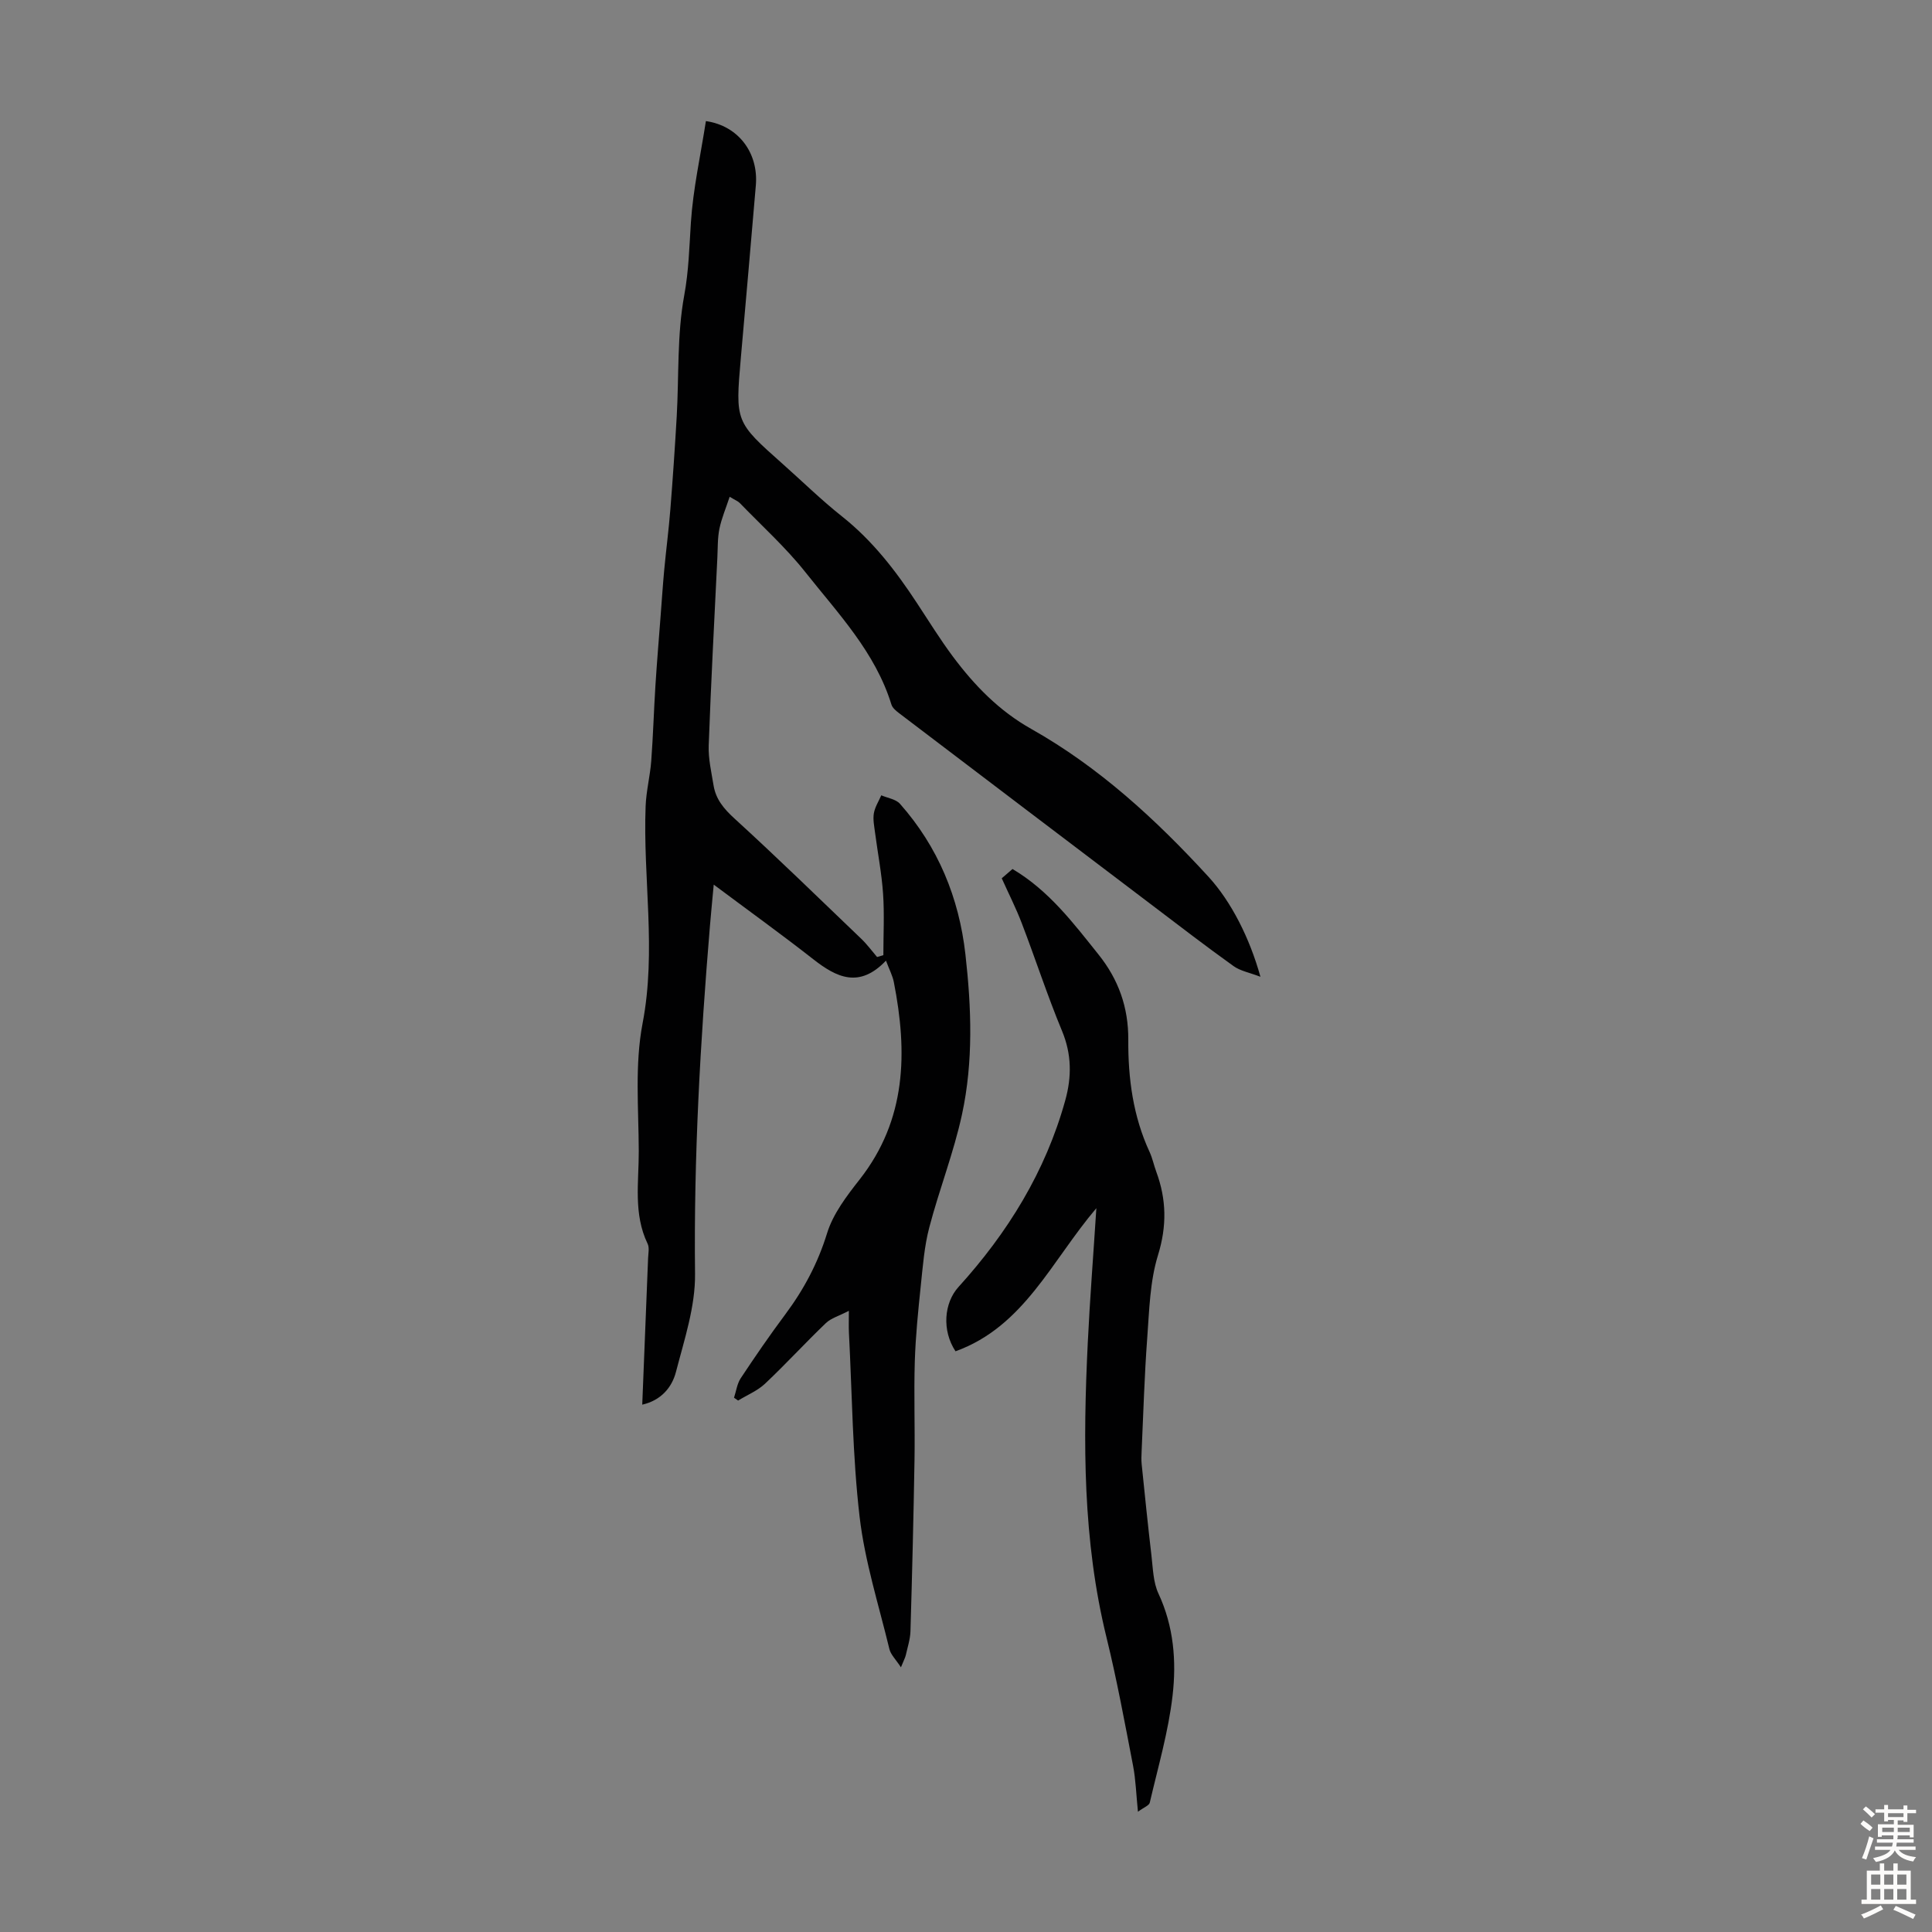 <svg enable-background="new 0 0 400 400" viewBox="0 0 400 400" xmlns="http://www.w3.org/2000/svg"><rect x="0" y="0" width="400" height="400" fill="#808080" stroke="none"/><path d="m146.15 25.07c6.75.97 10.9 6.6 10.34 13.28-1 11.93-2.07 23.86-3.11 35.79-1.15 13.2-1.14 13.2 8.63 21.88 4.1 3.64 8.03 7.5 12.32 10.9 6.33 5.02 11.14 11.27 15.51 17.93 2.46 3.74 4.82 7.56 7.49 11.14 4.45 5.95 9.55 11.2 16.15 14.91 14.1 7.94 25.85 18.77 36.71 30.61 4.72 5.15 8.54 12.69 10.77 20.72-2.27-.87-4.17-1.2-5.58-2.22-5.63-4.03-11.13-8.26-16.65-12.45-17.57-13.31-35.12-26.63-52.67-39.97-.6-.46-1.29-1.05-1.5-1.72-3.33-10.82-11.03-18.84-17.8-27.39-4.07-5.14-9.02-9.59-13.59-14.33-.37-.38-.92-.58-2.1-1.3-.78 2.37-1.67 4.44-2.12 6.61-.4 1.95-.33 4.01-.43 6.02-.63 12.95-1.32 25.9-1.79 38.85-.1 2.75.56 5.55 1.01 8.3.47 2.86 2.14 4.84 4.32 6.83 8.91 8.14 17.56 16.57 26.27 24.92 1.19 1.14 2.18 2.5 3.26 3.76.43-.13.87-.26 1.3-.38 0-4.24.23-8.5-.06-12.73s-1.11-8.42-1.66-12.64c-.17-1.33-.46-2.71-.25-3.99.22-1.3 1-2.5 1.54-3.74 1.31.57 3.01.79 3.87 1.76 7.88 8.9 12.22 19.42 13.55 31.17 1.25 11.06 1.65 22.19-.7 33.1-1.71 7.94-4.73 15.59-6.79 23.47-1.03 3.92-1.33 8.05-1.76 12.11-.54 5.18-1.07 10.39-1.23 15.59-.21 6.79.05 13.59-.06 20.38-.2 11.84-.49 23.67-.84 35.51-.05 1.65-.6 3.29-.96 4.92-.12.53-.4 1.02-1.01 2.53-1.08-1.66-2.12-2.63-2.39-3.78-2.2-9.11-5.09-18.15-6.17-27.4-1.47-12.63-1.55-25.42-2.21-38.14-.06-1.11-.01-2.22-.01-4.49-2.06 1.07-3.7 1.52-4.77 2.55-4.28 4.1-8.28 8.48-12.59 12.54-1.56 1.47-3.7 2.34-5.57 3.49-.28-.2-.56-.39-.85-.59.45-1.35.63-2.87 1.38-4.02 2.97-4.48 6.01-8.91 9.22-13.21 3.84-5.15 6.75-10.6 8.67-16.83 1.24-4.02 4.06-7.71 6.73-11.11 9.74-12.41 9.94-26.36 7.09-40.87-.26-1.34-.94-2.6-1.63-4.45-5.54 5.81-10.23 3.48-15.05-.29-6.6-5.17-13.41-10.07-20.61-15.45-.29 3.12-.55 5.81-.78 8.51-2 23.98-3.37 47.97-3.09 72.07.08 6.77-2.22 13.63-3.95 20.31-.83 3.21-3.09 5.9-6.98 6.78.41-10.26.82-20.29 1.21-30.33.04-1 .3-2.17-.1-2.99-2.98-6.18-1.81-12.75-1.83-19.17-.03-8.84-.85-17.9.79-26.46 2.9-15.09.05-30.01.63-44.98.12-3.11.92-6.19 1.16-9.31.39-5.21.54-10.44.87-15.66.31-4.88.72-9.75 1.09-14.62.24-3.1.44-6.2.73-9.3.39-4.18.94-8.35 1.27-12.54.51-6.42.95-12.85 1.32-19.28.47-8.35.05-16.86 1.55-25.01.94-5.1 1.05-10.03 1.38-15.09.46-6.98 2-13.88 3.11-21.01z" fill="#010102"/><path d="m207.4 181.84c.67-.57 1.4-1.2 2.23-1.92 7.52 4.45 12.58 11.17 17.81 17.71 4.14 5.17 6.2 10.94 6.16 17.65-.05 7.97.99 15.83 4.4 23.2.61 1.31.89 2.76 1.4 4.13 2.11 5.72 2.21 11.23.35 17.26-1.68 5.44-1.8 11.4-2.23 17.16-.58 7.8-.8 15.63-1.16 23.45-.04.89-.08 1.79.01 2.67.65 6.32 1.29 12.64 2.03 18.95.31 2.65.36 5.51 1.45 7.84 3.17 6.8 3.74 14 2.92 21.1-.86 7.48-3.01 14.81-4.72 22.17-.14.61-1.24.99-2.45 1.89-.37-3.61-.45-6.61-1.01-9.52-1.71-8.86-3.34-17.76-5.49-26.52-4.95-20.13-4.88-40.55-3.89-61.03.44-9.11 1.16-18.21 1.78-27.89-9.29 10.91-14.97 24.51-29.16 29.63-2.85-4.3-2.39-10 .61-13.31 10.21-11.25 18.02-23.89 22.11-38.64 1.35-4.86 1.34-9.54-.67-14.38-3.04-7.32-5.49-14.88-8.33-22.29-1.18-3.1-2.7-6.08-4.15-9.31z" fill="#010102"/><g fill="#fcfbfa"><path d="m385.2 377.6.6-.7c.6.4 1.3.9 1.9 1.5l-.6.7c-.8-.5-1.4-1-1.9-1.5zm.3 7.1c.6-1.4 1.1-2.9 1.5-4.5.3.1.6.3.9.4-.5 1.4-1 2.9-1.5 4.4zm.2-10.1.6-.6c.7.5 1.3 1.1 1.9 1.6l-.7.7c-.6-.6-1.2-1.2-1.8-1.7zm8.4-.8h.8v.9h1.8v.7h-1.8v1.8h-.8v-.3h-1.2v.9h3.3v2.6h-.8v-.4h-2.5c0 .3 0 .6-.1.8h3.4v.7h-3.5c0 .3-.1.6-.1.8h4v.7h-3.5c.7.9 1.9 1.3 3.6 1.5-.2.2-.4.5-.6.9-1.9-.3-3.2-1.1-3.8-2.3-.5 1.1-1.8 2-3.9 2.4-.2-.3-.4-.5-.6-.8 1.9-.4 3.1-.9 3.6-1.7h-3.2v-.7h3.5c.1-.2.1-.5.2-.8h-3.3v-.7h3.4c0-.2 0-.5 0-.8h-2.4v.3h-.8v-2.6h3.3v-.9h-1.2v.3h-.8v-1.8h-1.8v-.7h1.8v-.9h.8v.9h3.2zm-4.4 5.5h2.4c0-.3 0-.6 0-.9h-2.4zm1.2-3.1h3.2v-.8h-3.2zm4.4 2.2h-2.4v.9h2.5v-.9z"/><path d="m389.2 385.8h.9v1.5h1.9v-1.5h.9v1.5h2.7v6h1.1v.9h-11.3v-.9h1.1v-6h2.7zm.2 8.7.5.8c-1.2.6-2.5 1.3-4 1.9-.2-.3-.3-.6-.6-.8 1.6-.6 3-1.3 4.1-1.9zm-2-4.3h1.9v-2.1h-1.9zm0 3.1h1.9v-2.2h-1.9zm2.7-3.1h1.9v-2.1h-1.9zm0 3.1h1.9v-2.2h-1.9zm2.4 1.3c1.4.6 2.7 1.2 4.1 1.8l-.5.9c-1.5-.7-2.8-1.4-4.1-1.9zm2.2-6.5h-1.9v2.1h1.9zm-1.9 5.2h1.9v-2.2h-1.9z"/></g></svg>
